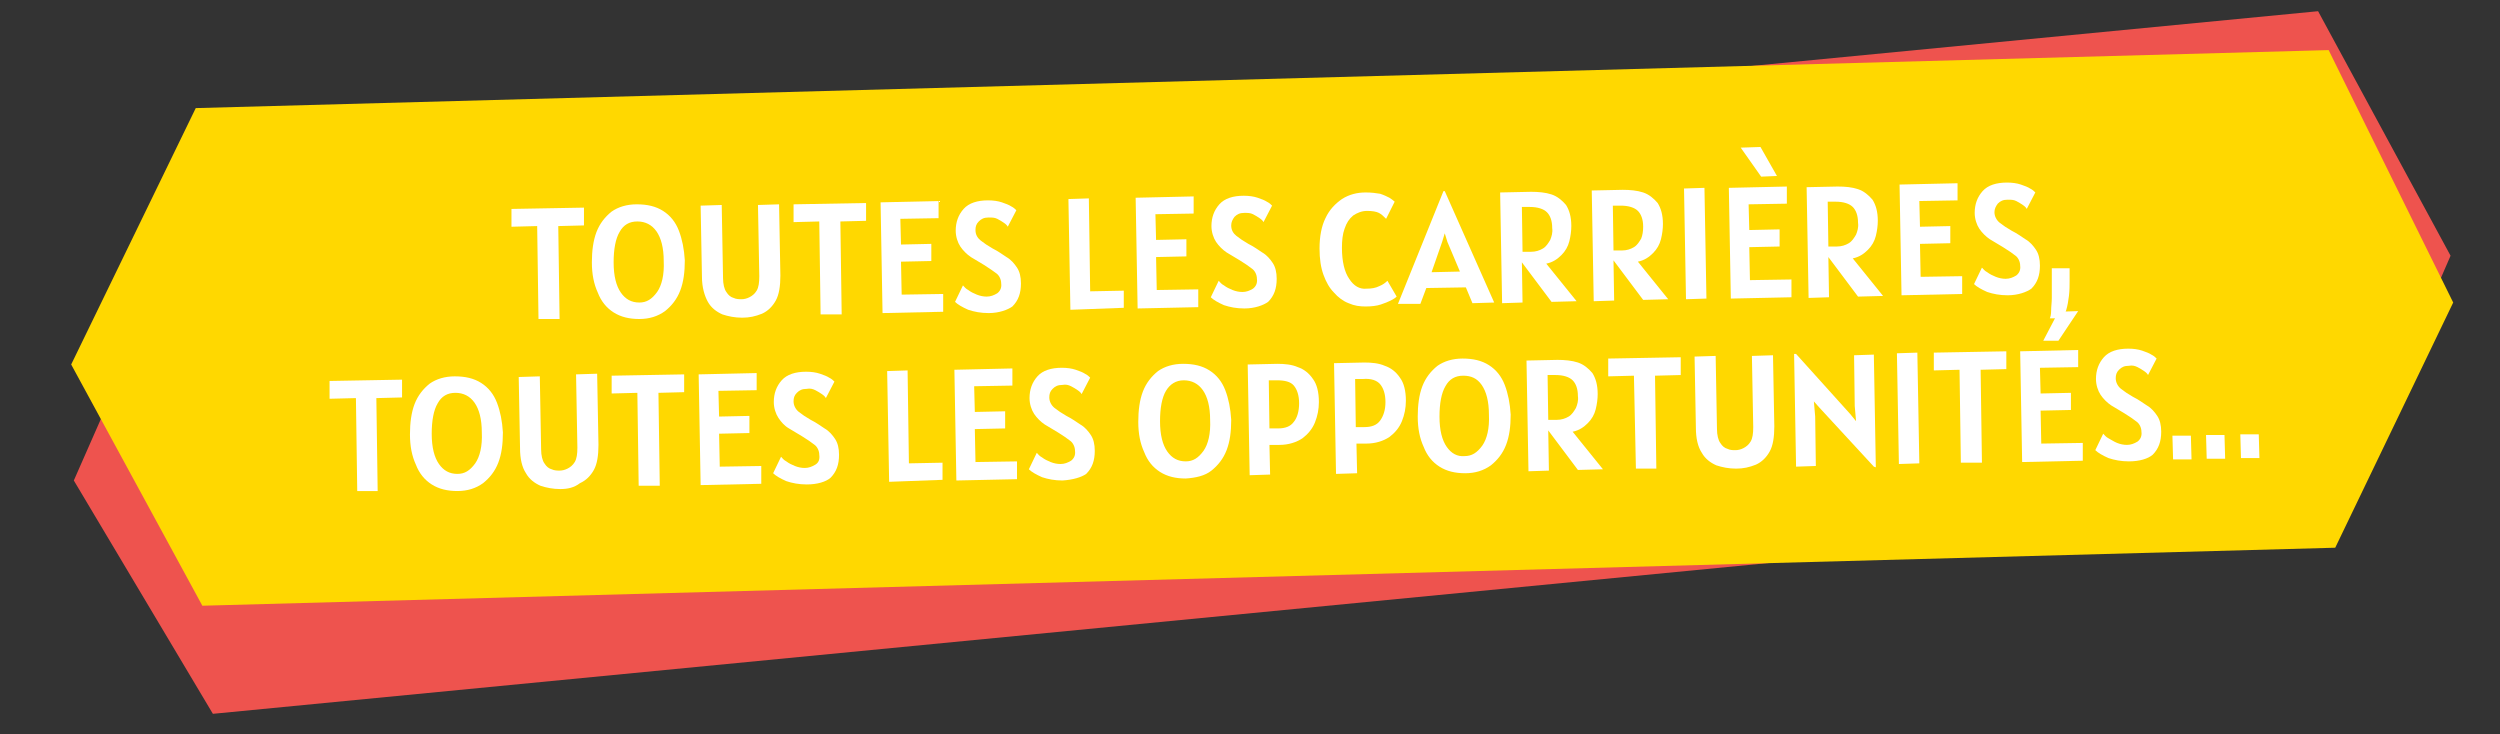 <?xml version="1.0" encoding="UTF-8"?>
<svg xmlns="http://www.w3.org/2000/svg" xmlns:xlink="http://www.w3.org/1999/xlink" version="1.1" id="Calque_1" x="0px" y="0px" viewBox="0 0 379.3 111.4" style="enable-background:new 0 0 379.3 111.4;" xml:space="preserve">
<rect x="0" y="0" width="379.3" height="111.4" fill="#333333" stroke="none"/>
<style type="text/css">
	.st0{fill:#EE534E;}
	.st1{fill:#FFD800;}
	.st2{fill:#FFFFFF;}
</style>
<g>
	<polygon class="st0" points="355.2,77 32.3,108.3 11.2,72.9 28.8,32.9 351.7,1.7 371.8,38.8  "></polygon>
	<polygon class="st1" points="354.3,83.1 30.7,91.9 10.8,55.3 29.7,16.4 353.3,7.6 372.2,45.9  "></polygon>
	<g>
		<path class="st2" d="M81.7,48.4l-0.2-14.1l-3.9,0.1l0-2.7l11-0.2l0,2.7l-3.9,0.1l0.2,14.1L81.7,48.4z"></path>
		<path class="st2" d="M97,48.4c-1.5,0-2.8-0.3-3.9-1c-1.1-0.7-1.9-1.7-2.4-3c-0.6-1.3-0.9-2.8-0.9-4.6c0-1.7,0.2-3.3,0.7-4.6    c0.5-1.3,1.3-2.3,2.3-3.1c1-0.7,2.3-1.1,3.8-1.1c1.6,0,2.9,0.3,4,1c1.1,0.7,1.9,1.7,2.4,3c0.5,1.3,0.8,2.8,0.9,4.5    c0,1.8-0.2,3.3-0.7,4.6c-0.5,1.3-1.3,2.3-2.3,3.1C99.8,48,98.5,48.4,97,48.4z M97,45.9c1.1,0,1.9-0.5,2.7-1.6c0.7-1,1.1-2.6,1-4.7    c0-2-0.4-3.5-1.1-4.5c-0.7-1-1.7-1.5-2.9-1.5c-1.2,0-2.1,0.5-2.7,1.6c-0.6,1-0.9,2.6-0.9,4.6c0,2.1,0.4,3.6,1.1,4.6    C94.9,45.4,95.8,45.9,97,45.9z"></path>
		<path class="st2" d="M112.6,48.2c-1.1,0-2.1-0.2-3-0.5c-0.9-0.4-1.7-1-2.2-1.9s-0.9-2.2-0.9-3.8l-0.2-10.8l3.2-0.1l0.2,11.1    c0,0.9,0.2,1.7,0.5,2.1c0.3,0.5,0.7,0.8,1.1,0.9c0.4,0.2,0.9,0.2,1.2,0.2c0.4,0,0.8-0.1,1.2-0.3c0.4-0.2,0.8-0.5,1.1-1    s0.4-1.2,0.4-2.2L115,31.1l3.2-0.1l0.2,10.8c0,1.6-0.2,2.9-0.7,3.8c-0.5,0.9-1.2,1.6-2.1,2C114.6,48,113.7,48.2,112.6,48.2z"></path>
		<path class="st2" d="M124.5,47.7l-0.2-14.1l-3.9,0.1l0-2.7l11-0.2l0,2.7l-3.9,0.1l0.2,14.1L124.5,47.7z"></path>
		<path class="st2" d="M133.9,47.5l-0.3-16.8l8.8-0.2l0,2.6l-5.8,0.1l0.1,3.9l4.6-0.1l0,2.6l-4.6,0.1l0.1,5l6.3-0.1l0,2.7    L133.9,47.5z"></path>
		<path class="st2" d="M150,47.5c-1.2,0-2.2-0.2-3.1-0.5c-0.9-0.4-1.6-0.8-2-1.2l1.2-2.5c0.2,0.2,0.4,0.5,0.8,0.7    c0.4,0.3,0.8,0.5,1.3,0.7c0.5,0.2,1,0.3,1.5,0.3c0.6,0,1.1-0.2,1.6-0.5c0.4-0.3,0.7-0.8,0.6-1.5c0-0.6-0.3-1.2-0.7-1.5    s-1.1-0.8-1.9-1.3c-0.7-0.4-1.3-0.8-2-1.2c-0.6-0.4-1.2-1-1.6-1.6c-0.4-0.6-0.7-1.5-0.7-2.4c0-1.3,0.4-2.4,1.2-3.3    c0.8-0.9,2.1-1.3,3.7-1.3c0.8,0,1.5,0.1,2.1,0.3c0.6,0.2,1.1,0.4,1.4,0.6c0.4,0.2,0.6,0.4,0.8,0.6l-1.3,2.5    c-0.1-0.2-0.3-0.4-0.6-0.6c-0.3-0.2-0.6-0.4-1-0.6c-0.4-0.2-0.8-0.2-1.3-0.2c-0.7,0-1.1,0.2-1.5,0.6s-0.5,0.8-0.5,1.3    c0,0.7,0.3,1.2,0.8,1.6c0.5,0.4,1.1,0.8,1.8,1.2c0.8,0.4,1.5,0.9,2.1,1.3c0.7,0.4,1.2,1,1.6,1.6c0.4,0.6,0.6,1.4,0.6,2.4    c0,1.5-0.4,2.6-1.3,3.5C152.9,47,151.6,47.5,150,47.5z"></path>
		<path class="st2" d="M162.4,47l-0.3-16.8l3.1-0.1l0.2,14.1l5.1-0.1l0,2.6L162.4,47z"></path>
		<path class="st2" d="M172.6,46.8l-0.3-16.8l8.8-0.2l0,2.6l-5.8,0.1l0.1,3.9l4.6-0.1l0,2.6l-4.6,0.1l0.1,5l6.3-0.1l0,2.7    L172.6,46.8z"></path>
		<path class="st2" d="M188.8,46.8c-1.2,0-2.2-0.2-3.1-0.5c-0.9-0.4-1.6-0.8-2-1.2l1.2-2.5c0.2,0.2,0.4,0.5,0.8,0.7    c0.4,0.3,0.8,0.5,1.3,0.7c0.5,0.2,1,0.3,1.5,0.3c0.6,0,1.1-0.2,1.6-0.5c0.4-0.3,0.7-0.8,0.6-1.5c0-0.6-0.3-1.2-0.7-1.5    c-0.5-0.4-1.1-0.8-1.9-1.3c-0.7-0.4-1.3-0.8-2-1.2c-0.6-0.4-1.2-1-1.6-1.6c-0.4-0.6-0.7-1.5-0.7-2.4c0-1.3,0.4-2.4,1.2-3.3    c0.8-0.9,2.1-1.3,3.7-1.3c0.8,0,1.5,0.1,2.1,0.3c0.6,0.2,1.1,0.4,1.4,0.6c0.4,0.2,0.6,0.4,0.8,0.6l-1.3,2.5    c-0.1-0.2-0.3-0.4-0.6-0.6s-0.6-0.4-1-0.6c-0.4-0.2-0.8-0.2-1.3-0.2c-0.7,0-1.1,0.2-1.5,0.6c-0.3,0.4-0.5,0.8-0.5,1.3    c0,0.7,0.3,1.2,0.8,1.6c0.5,0.4,1.1,0.8,1.8,1.2c0.8,0.4,1.5,0.9,2.1,1.3c0.7,0.4,1.2,1,1.6,1.6c0.4,0.6,0.6,1.4,0.6,2.4    c0,1.5-0.4,2.6-1.3,3.5C191.7,46.3,190.4,46.8,188.8,46.8z"></path>
		<path class="st2" d="M207.2,46.5c-0.9,0-1.7-0.1-2.6-0.5c-0.8-0.3-1.6-0.9-2.2-1.6c-0.7-0.7-1.2-1.6-1.6-2.7    c-0.4-1.1-0.6-2.4-0.6-4c0-1.8,0.3-3.4,0.9-4.6c0.6-1.3,1.5-2.2,2.5-2.9c1.1-0.7,2.3-1,3.6-1c0.9,0,1.6,0.1,2.2,0.2    c0.6,0.2,1,0.4,1.4,0.6c0.3,0.2,0.6,0.4,0.8,0.6l-1.3,2.6c-0.4-0.4-0.7-0.7-1.1-0.9c-0.4-0.2-1-0.3-1.8-0.3    c-0.8,0-1.5,0.3-2.1,0.7c-0.6,0.5-1,1.1-1.3,2c-0.3,0.8-0.4,1.8-0.4,2.9c0,2.1,0.4,3.7,1.1,4.7c0.7,1.1,1.6,1.6,2.6,1.5    c0.8,0,1.4-0.1,2-0.4c0.5-0.2,0.9-0.5,1.2-0.8l1.4,2.4c-0.2,0.2-0.5,0.4-0.9,0.6c-0.4,0.2-0.9,0.4-1.5,0.6S208.1,46.5,207.2,46.5z    "></path>
		<path class="st2" d="M212.1,46.1L219,29l0.2,0l7.5,16.9l-3.3,0.1l-1-2.4l-6,0.1l-0.9,2.4L212.1,46.1z M218.8,36.7l-1.6,4.6    l4.3-0.1l-1.9-4.5l-0.4-1.3L218.8,36.7z"></path>
		<path class="st2" d="M239.2,45.7l-3.8,0.1l-4.5-6l0.1,6.1l-3.1,0.1l-0.3-16.8l4.7-0.1c1.1,0,2.2,0.1,3.1,0.4    c0.9,0.3,1.6,0.9,2.2,1.6c0.5,0.8,0.8,1.8,0.8,3.2c0,0.7-0.1,1.5-0.3,2.3s-0.6,1.5-1.2,2.1c-0.6,0.6-1.3,1.1-2.3,1.3L239.2,45.7z     M231,38.2l1.3,0c0.7,0,1.3-0.2,1.8-0.5c0.5-0.3,0.8-0.8,1.1-1.3c0.2-0.5,0.4-1.1,0.3-1.8c0-1.1-0.3-1.9-0.8-2.4    c-0.5-0.5-1.4-0.8-2.6-0.8l-1.2,0L231,38.2z"></path>
		<path class="st2" d="M253.1,45.4l-3.8,0.1l-4.5-6l0.1,6.1l-3.1,0.1l-0.3-16.8l4.7-0.1c1.1,0,2.2,0.1,3.1,0.4    c0.9,0.3,1.6,0.9,2.2,1.6c0.5,0.8,0.8,1.8,0.8,3.2c0,0.7-0.1,1.5-0.3,2.3c-0.2,0.8-0.6,1.5-1.2,2.1c-0.6,0.6-1.3,1.1-2.3,1.3    L253.1,45.4z M244.8,38l1.3,0c0.7,0,1.3-0.2,1.8-0.5c0.5-0.3,0.8-0.8,1.1-1.3c0.2-0.5,0.3-1.1,0.3-1.8c0-1.1-0.3-1.9-0.8-2.4    c-0.5-0.5-1.4-0.8-2.6-0.8l-1.2,0L244.8,38z"></path>
		<path class="st2" d="M255.8,45.4l-0.3-16.8l3.1-0.1l0.3,16.8L255.8,45.4z"></path>
		<path class="st2" d="M262.6,45.3l-0.3-16.8l8.8-0.2l0,2.6l-5.8,0.1l0.1,3.9l4.6-0.1l0,2.6l-4.6,0.1l0.1,5l6.3-0.1l0,2.7    L262.6,45.3z M267.2,26.8l-3.1-4.4l3-0.1l2.5,4.4L267.2,26.8z"></path>
		<path class="st2" d="M285.7,44.9l-3.8,0.1l-4.5-6l0.1,6.1l-3.1,0.1l-0.3-16.8l4.7-0.1c1.2,0,2.2,0.1,3.1,0.4    c0.9,0.3,1.6,0.9,2.2,1.6c0.5,0.8,0.8,1.8,0.8,3.2c0,0.7-0.1,1.5-0.3,2.3s-0.6,1.5-1.2,2.1c-0.6,0.6-1.3,1.1-2.3,1.3L285.7,44.9z     M277.4,37.4l1.3,0c0.7,0,1.3-0.2,1.8-0.5c0.5-0.3,0.8-0.8,1.1-1.3c0.2-0.5,0.4-1.1,0.3-1.8c0-1.1-0.3-1.9-0.8-2.4    c-0.5-0.5-1.4-0.8-2.6-0.8l-1.2,0L277.4,37.4z"></path>
		<path class="st2" d="M288.5,44.8L288.2,28l8.8-0.2l0,2.6l-5.8,0.1l0.1,3.9l4.6-0.1l0,2.6l-4.6,0.1l0.1,5l6.3-0.1l0,2.7L288.5,44.8    z"></path>
		<path class="st2" d="M304.6,44.8c-1.2,0-2.2-0.2-3.1-0.5c-0.9-0.4-1.6-0.8-2-1.2l1.2-2.5c0.2,0.2,0.4,0.5,0.8,0.7    c0.4,0.3,0.8,0.5,1.3,0.7c0.5,0.2,1,0.3,1.5,0.3c0.6,0,1.1-0.2,1.6-0.5c0.4-0.3,0.7-0.8,0.6-1.5c0-0.6-0.3-1.2-0.7-1.5    c-0.5-0.4-1.1-0.8-1.9-1.3c-0.7-0.4-1.3-0.8-2-1.2c-0.6-0.4-1.2-1-1.6-1.6c-0.4-0.6-0.7-1.5-0.7-2.4c0-1.3,0.4-2.4,1.2-3.3    c0.8-0.9,2.1-1.3,3.7-1.3c0.8,0,1.5,0.1,2.1,0.3c0.6,0.2,1.1,0.4,1.4,0.6c0.4,0.2,0.6,0.4,0.8,0.6l-1.3,2.5    c-0.1-0.2-0.3-0.4-0.6-0.6c-0.3-0.2-0.6-0.4-1-0.6c-0.4-0.2-0.8-0.2-1.3-0.2c-0.7,0-1.1,0.2-1.5,0.6c-0.3,0.4-0.5,0.8-0.5,1.3    c0,0.6,0.3,1.2,0.8,1.6c0.5,0.4,1.1,0.8,1.8,1.2c0.8,0.4,1.5,0.9,2.1,1.3c0.7,0.4,1.2,1,1.6,1.6c0.4,0.6,0.6,1.4,0.6,2.4    c0,1.5-0.4,2.6-1.3,3.5C307.5,44.3,306.2,44.8,304.6,44.8z"></path>
		<path class="st2" d="M311,48.3c0.1-0.2,0.2-0.6,0.2-1.2s0.1-1.2,0.1-1.9s0-1.4,0-2l0-2.5l2.7,0l0,1.9c0,0.7,0,1.5-0.1,2.3    c-0.1,0.8-0.2,1.4-0.4,2.1c-0.2,0.6-0.3,1.1-0.5,1.3L311,48.3z"></path>
		<path class="st2" d="M54.2,74.5l-0.2-14.1L50,60.5l0-2.7l11-0.2l0,2.7l-3.9,0.1l0.2,14.1L54.2,74.5z"></path>
		<path class="st2" d="M69.4,74.5c-1.5,0-2.8-0.3-3.9-1c-1.1-0.7-1.9-1.7-2.4-3c-0.6-1.3-0.9-2.8-0.9-4.6c0-1.7,0.2-3.3,0.7-4.6    c0.5-1.3,1.3-2.3,2.3-3.1c1-0.7,2.3-1.1,3.8-1.1c1.6,0,2.9,0.3,4,1c1.1,0.7,1.9,1.7,2.4,3c0.5,1.3,0.8,2.8,0.9,4.5    c0,1.8-0.2,3.3-0.7,4.6c-0.5,1.3-1.3,2.3-2.3,3.1C72.2,74.1,70.9,74.5,69.4,74.5z M69.4,71.9c1.1,0,1.9-0.5,2.7-1.6    c0.7-1,1.1-2.6,1-4.7c0-2-0.4-3.5-1.1-4.5c-0.7-1-1.7-1.5-2.9-1.5c-1.2,0-2.1,0.5-2.7,1.6c-0.6,1-0.9,2.6-0.9,4.6    c0,2.1,0.4,3.6,1.1,4.6C67.3,71.4,68.2,71.9,69.4,71.9z"></path>
		<path class="st2" d="M85,74.2c-1.1,0-2.1-0.2-3-0.5c-0.9-0.4-1.7-1-2.2-1.9c-0.6-0.9-0.9-2.2-0.9-3.8l-0.2-10.8l3.2-0.1l0.2,11.1    c0,0.9,0.2,1.7,0.5,2.1c0.3,0.5,0.7,0.8,1.1,0.9c0.4,0.2,0.9,0.2,1.2,0.2c0.4,0,0.8-0.1,1.2-0.3c0.4-0.2,0.8-0.5,1.1-1    c0.3-0.5,0.4-1.2,0.4-2.2l-0.2-11.1l3.2-0.1l0.2,10.8c0,1.6-0.2,2.9-0.7,3.8c-0.5,0.9-1.2,1.6-2.1,2C87.1,74,86.1,74.2,85,74.2z"></path>
		<path class="st2" d="M96.9,73.7l-0.2-14.1l-3.9,0.1l0-2.7l11-0.2l0,2.7l-3.9,0.1l0.2,14.1L96.9,73.7z"></path>
		<path class="st2" d="M106.3,73.6L106,56.8l8.8-0.2l0,2.6l-5.8,0.1l0.1,3.9l4.6-0.1l0,2.6l-4.6,0.1l0.1,5l6.3-0.1l0,2.7L106.3,73.6    z"></path>
		<path class="st2" d="M122.4,73.5c-1.2,0-2.2-0.2-3.1-0.5c-0.9-0.4-1.6-0.8-2-1.2l1.2-2.5c0.2,0.2,0.4,0.5,0.8,0.7    c0.4,0.3,0.8,0.5,1.3,0.7s1,0.3,1.5,0.3c0.6,0,1.1-0.2,1.6-0.5s0.7-0.8,0.6-1.5c0-0.6-0.3-1.2-0.7-1.5c-0.5-0.4-1.1-0.8-1.9-1.3    c-0.7-0.4-1.3-0.8-2-1.2s-1.2-1-1.6-1.6c-0.4-0.6-0.7-1.5-0.7-2.4c0-1.3,0.4-2.4,1.2-3.3s2.1-1.3,3.7-1.3c0.8,0,1.5,0.1,2.1,0.3    c0.6,0.2,1.1,0.4,1.4,0.6c0.4,0.2,0.6,0.4,0.8,0.6l-1.3,2.5c-0.1-0.2-0.3-0.4-0.6-0.6c-0.3-0.2-0.6-0.4-1-0.6s-0.8-0.3-1.3-0.2    c-0.7,0-1.1,0.2-1.5,0.6s-0.5,0.8-0.5,1.3c0,0.6,0.3,1.2,0.8,1.6c0.5,0.4,1.1,0.8,1.8,1.2c0.8,0.4,1.5,0.9,2.1,1.3    c0.7,0.4,1.2,1,1.6,1.6c0.4,0.6,0.6,1.4,0.6,2.4c0,1.5-0.4,2.6-1.3,3.5C125.3,73.1,124,73.5,122.4,73.5z"></path>
		<path class="st2" d="M134.9,73.1l-0.3-16.8l3.1-0.1l0.2,14.1l5.1-0.1l0,2.6L134.9,73.1z"></path>
		<path class="st2" d="M145.1,72.9l-0.3-16.8l8.8-0.2l0,2.6l-5.8,0.1l0.1,3.9l4.6-0.1l0,2.6l-4.6,0.1l0.1,5l6.3-0.1l0,2.7    L145.1,72.9z"></path>
		<path class="st2" d="M161.2,72.9c-1.2,0-2.2-0.2-3.1-0.5c-0.9-0.4-1.6-0.8-2-1.2l1.2-2.5c0.2,0.2,0.4,0.5,0.8,0.7    c0.4,0.3,0.8,0.5,1.3,0.7s1,0.3,1.5,0.3c0.6,0,1.1-0.2,1.6-0.5c0.4-0.3,0.7-0.8,0.6-1.5c0-0.6-0.3-1.2-0.7-1.5    c-0.5-0.4-1.1-0.8-1.9-1.3c-0.7-0.4-1.3-0.8-2-1.2c-0.6-0.4-1.2-1-1.6-1.6c-0.4-0.6-0.7-1.5-0.7-2.4c0-1.3,0.4-2.4,1.2-3.3    s2.1-1.3,3.7-1.3c0.8,0,1.5,0.1,2.1,0.3s1.1,0.4,1.4,0.6c0.4,0.2,0.6,0.4,0.8,0.6l-1.3,2.5c-0.1-0.2-0.3-0.4-0.6-0.6    s-0.6-0.4-1-0.6c-0.4-0.2-0.8-0.3-1.3-0.2c-0.7,0-1.1,0.2-1.5,0.6s-0.5,0.8-0.5,1.3c0,0.6,0.3,1.2,0.8,1.6    c0.5,0.4,1.1,0.8,1.8,1.2c0.8,0.4,1.5,0.9,2.1,1.3c0.7,0.4,1.2,1,1.6,1.6c0.4,0.6,0.6,1.4,0.6,2.4c0,1.5-0.4,2.6-1.3,3.5    C164.1,72.4,162.8,72.8,161.2,72.9z"></path>
		<path class="st2" d="M179.9,72.6c-1.5,0-2.8-0.3-3.9-1c-1.1-0.7-1.9-1.7-2.4-3c-0.6-1.3-0.9-2.8-0.9-4.6c0-1.7,0.2-3.3,0.7-4.6    c0.5-1.3,1.3-2.3,2.3-3.1c1-0.7,2.3-1.1,3.8-1.1c1.6,0,2.9,0.3,4,1c1.1,0.7,1.9,1.7,2.4,3c0.5,1.3,0.8,2.8,0.9,4.5    c0,1.8-0.2,3.3-0.7,4.6s-1.3,2.3-2.3,3.1S181.4,72.5,179.9,72.6z M179.9,70c1.1,0,1.9-0.5,2.7-1.6c0.7-1,1.1-2.6,1-4.7    c0-2-0.4-3.5-1.1-4.5c-0.7-1-1.7-1.5-2.9-1.5c-1.2,0-2.1,0.6-2.7,1.6c-0.6,1-0.9,2.6-0.9,4.6c0,2.1,0.4,3.6,1.1,4.6    S178.7,70,179.9,70z"></path>
		<path class="st2" d="M189.6,72.1l-0.3-16.8l4.5-0.1c1.1,0,2.2,0.1,3.1,0.5c0.9,0.3,1.7,0.9,2.3,1.8c0.6,0.8,0.9,2,0.9,3.5    c0,1.1-0.2,2.1-0.6,3.1s-1.1,1.8-1.9,2.4c-0.9,0.6-2.1,1-3.5,1l-1.5,0l0.1,4.5L189.6,72.1z M193.7,57.7l-1.2,0l0.1,7.3l1.3,0    c1.1,0,1.9-0.3,2.4-1c0.5-0.6,0.8-1.6,0.8-2.8c0-1.2-0.3-2.1-0.8-2.7C195.8,57.9,194.9,57.7,193.7,57.7z"></path>
		<path class="st2" d="M202.7,71.9l-0.3-16.8L207,55c1.1,0,2.2,0.1,3.1,0.5c0.9,0.3,1.7,0.9,2.3,1.8c0.6,0.8,0.9,2,0.9,3.5    c0,1.1-0.2,2.1-0.6,3.1c-0.4,1-1.1,1.8-1.9,2.4c-0.9,0.6-2.1,1-3.5,1l-1.5,0l0.1,4.5L202.7,71.9z M206.8,57.5l-1.2,0l0.1,7.3    l1.3,0c1.1,0,1.9-0.3,2.4-1s0.8-1.6,0.8-2.8c0-1.2-0.3-2.1-0.8-2.7S208,57.4,206.8,57.5z"></path>
		<path class="st2" d="M222.3,71.8c-1.5,0-2.8-0.3-3.9-1c-1.1-0.7-1.9-1.7-2.4-3c-0.6-1.3-0.9-2.8-0.9-4.6c0-1.7,0.2-3.3,0.7-4.6    c0.5-1.3,1.3-2.3,2.3-3.1c1-0.7,2.3-1.1,3.8-1.1c1.6,0,2.9,0.3,4,1c1.1,0.7,1.9,1.7,2.4,3s0.8,2.8,0.9,4.5c0,1.8-0.2,3.3-0.7,4.6    c-0.5,1.3-1.3,2.3-2.3,3.1C225.1,71.4,223.8,71.8,222.3,71.8z M222.2,69.2c1.1,0,1.9-0.5,2.7-1.6c0.7-1,1.1-2.6,1-4.7    c0-2-0.4-3.5-1.1-4.5S223.2,57,222,57c-1.2,0-2.1,0.5-2.7,1.6c-0.6,1-0.9,2.6-0.9,4.6c0,2.1,0.4,3.6,1.1,4.6    C220.2,68.8,221.1,69.3,222.2,69.2z"></path>
		<path class="st2" d="M243.2,71.2l-3.8,0.1l-4.5-6l0.1,6.1l-3.1,0.1l-0.3-16.8l4.7-0.1c1.1,0,2.2,0.1,3.1,0.4    c0.9,0.3,1.6,0.9,2.2,1.6c0.5,0.8,0.8,1.8,0.8,3.2c0,0.7-0.1,1.5-0.3,2.3c-0.2,0.8-0.6,1.5-1.2,2.1c-0.6,0.6-1.3,1.1-2.3,1.3    L243.2,71.2z M234.9,63.7l1.3,0c0.7,0,1.3-0.2,1.8-0.5c0.5-0.3,0.8-0.8,1.1-1.3c0.2-0.5,0.4-1.1,0.3-1.8c0-1.1-0.3-1.9-0.8-2.4    s-1.4-0.8-2.6-0.8l-1.2,0L234.9,63.7z"></path>
		<path class="st2" d="M248.2,71.1L247.9,57l-3.9,0.1l0-2.7l11-0.2l0,2.7l-3.9,0.1l0.2,14.1L248.2,71.1z"></path>
		<path class="st2" d="M263.4,71.1c-1.1,0-2.1-0.2-3-0.5c-0.9-0.4-1.7-1-2.2-1.9c-0.6-0.9-0.9-2.2-0.9-3.8l-0.2-10.8l3.2-0.1    l0.2,11.1c0,0.9,0.2,1.7,0.5,2.1c0.3,0.5,0.7,0.8,1.1,0.9c0.4,0.2,0.8,0.2,1.2,0.2c0.4,0,0.8-0.1,1.2-0.3c0.4-0.2,0.8-0.5,1.1-1    c0.3-0.5,0.4-1.2,0.4-2.2L265.8,54l3.2-0.1l0.2,10.8c0,1.6-0.2,2.9-0.7,3.8c-0.5,0.9-1.2,1.6-2.1,2    C265.4,70.9,264.5,71.1,263.4,71.1z"></path>
		<path class="st2" d="M284.3,70.8l-8.3-9l-0.8-0.9l0.2,2.3l0.1,7.5l-3,0.1l-0.3-17.1l0.3,0l8.2,9.1l0.9,1.1l-0.2-2.3l-0.1-7.7    l3-0.1l0.3,17.1L284.3,70.8z"></path>
		<path class="st2" d="M288.1,70.4l-0.3-16.8l3.1-0.1l0.3,16.8L288.1,70.4z"></path>
		<path class="st2" d="M297.5,70.2l-0.2-14.1l-3.9,0.1l0-2.7l11-0.2l0,2.7l-3.9,0.1l0.2,14.1L297.5,70.2z"></path>
		<path class="st2" d="M306.8,70.1l-0.3-16.8l8.8-0.2l0,2.6l-5.8,0.1l0.1,3.9l4.6-0.1l0,2.6l-4.6,0.1l0.1,5l6.3-0.1l0,2.7    L306.8,70.1z M310,51.7l2.3-4.4l3-0.1l-3,4.5L310,51.7z"></path>
		<path class="st2" d="M323,70c-1.2,0-2.2-0.2-3.1-0.5c-0.9-0.4-1.6-0.8-2-1.2l1.2-2.5c0.2,0.2,0.4,0.5,0.8,0.7s0.8,0.5,1.3,0.7    c0.5,0.2,1,0.3,1.5,0.3c0.6,0,1.1-0.2,1.6-0.5c0.4-0.3,0.7-0.8,0.6-1.5c0-0.6-0.3-1.2-0.7-1.5c-0.5-0.4-1.1-0.8-1.9-1.3    c-0.7-0.4-1.3-0.8-2-1.2c-0.6-0.4-1.2-1-1.6-1.6c-0.4-0.6-0.7-1.5-0.7-2.4c0-1.3,0.4-2.4,1.2-3.3c0.8-0.9,2.1-1.3,3.7-1.3    c0.8,0,1.5,0.1,2.1,0.3c0.6,0.2,1.1,0.4,1.4,0.6c0.4,0.2,0.6,0.4,0.8,0.6l-1.3,2.5c-0.1-0.2-0.3-0.4-0.6-0.6    c-0.3-0.2-0.6-0.4-1-0.6c-0.4-0.2-0.8-0.3-1.3-0.2c-0.7,0-1.1,0.2-1.5,0.6s-0.5,0.8-0.5,1.3c0,0.6,0.3,1.2,0.8,1.6    c0.5,0.4,1.1,0.8,1.8,1.2c0.8,0.4,1.5,0.9,2.1,1.3c0.7,0.4,1.2,1,1.6,1.6c0.4,0.6,0.6,1.4,0.6,2.4c0,1.5-0.4,2.6-1.3,3.5    C325.9,69.6,324.6,70,323,70z"></path>
		<path class="st2" d="M329.7,69.7l-0.1-3.6l2.8,0l0.1,3.6L329.7,69.7z"></path>
		<path class="st2" d="M334.8,69.6l-0.1-3.6l2.8,0l0.1,3.6L334.8,69.6z"></path>
		<path class="st2" d="M340,69.5l-0.1-3.6l2.8,0l0.1,3.6L340,69.5z"></path>
	</g>
</g>
</svg>
